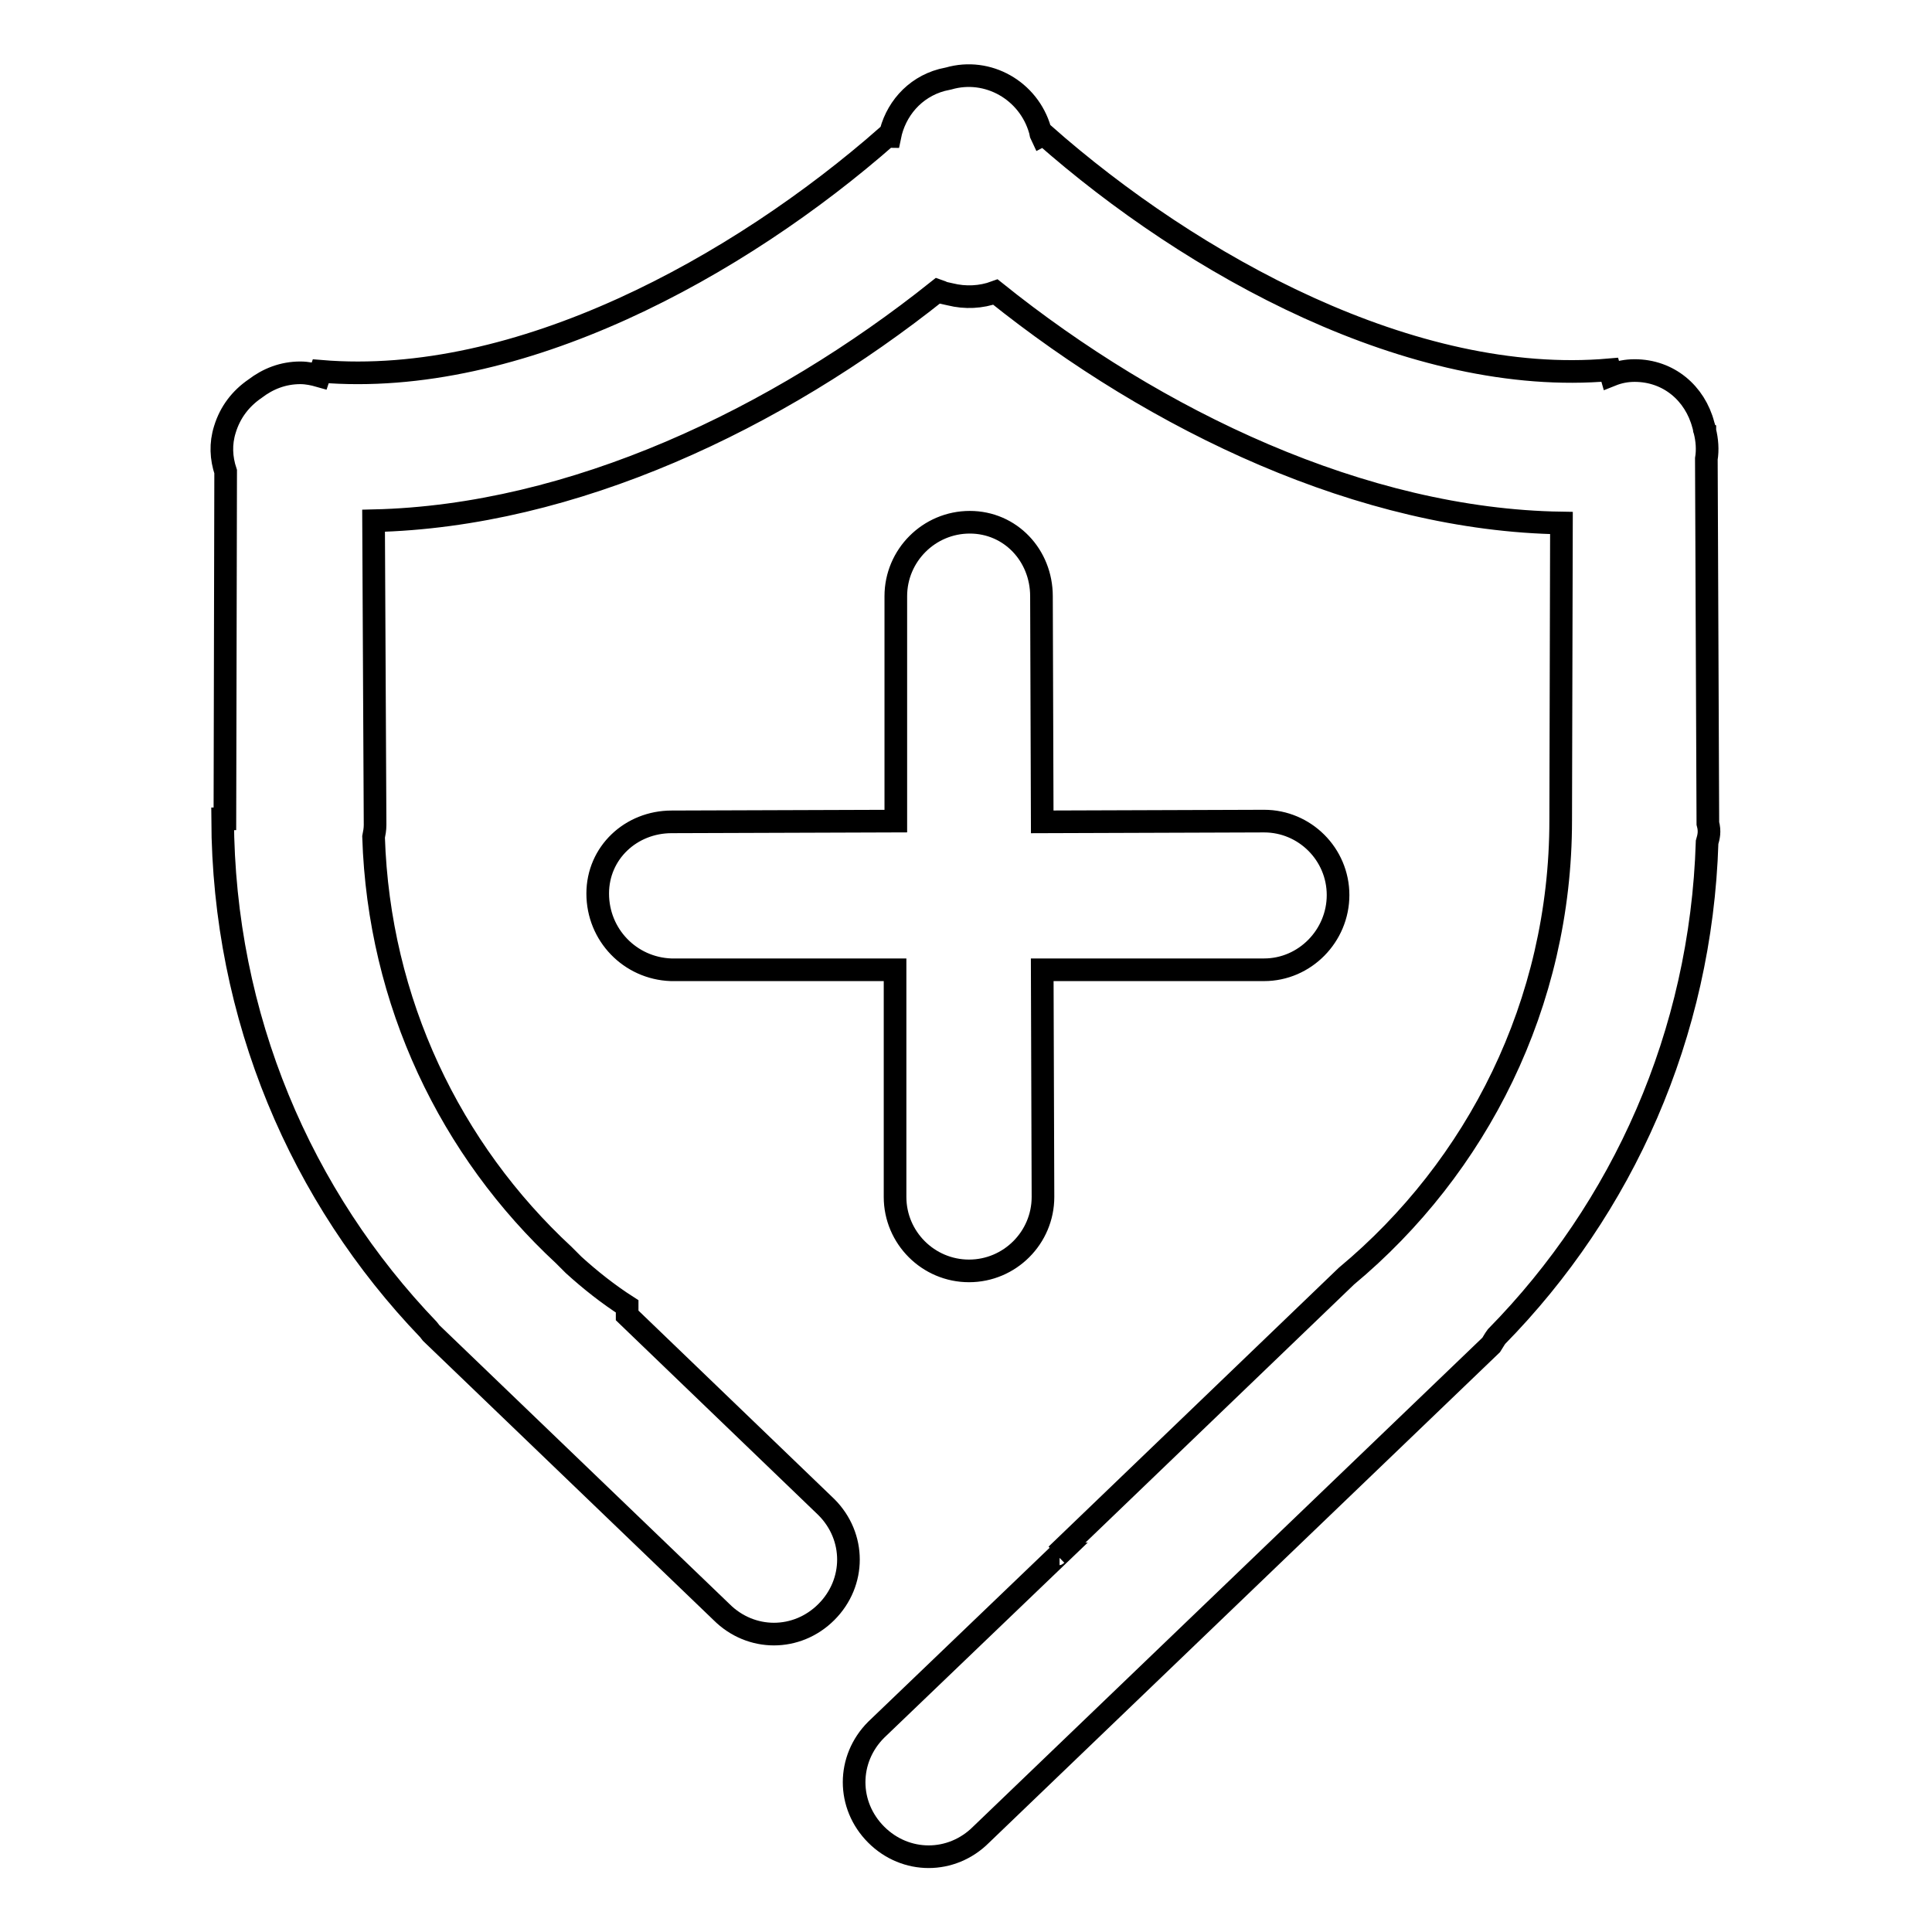 <?xml version="1.0" encoding="utf-8"?>
<!-- Svg Vector Icons : http://www.onlinewebfonts.com/icon -->
<!DOCTYPE svg PUBLIC "-//W3C//DTD SVG 1.1//EN" "http://www.w3.org/Graphics/SVG/1.1/DTD/svg11.dtd">
<svg version="1.1" xmlns="http://www.w3.org/2000/svg" xmlns:xlink="http://www.w3.org/1999/xlink" x="0px" y="0px" viewBox="0 0 256 256" enable-background="new 0 0 256 256" xml:space="preserve">
<g><g><path stroke-width="3" fill-opacity="0" stroke="#000000"  d="M79.2,118.4c0-5.4,4.4-9.5,9.8-9.5l29.7-0.1V79c0-5.4,4.4-9.8,9.8-9.8c5.4,0,9.5,4.4,9.5,9.8l0.1,29.9l29.4-0.1c5.4,0,9.8,4.4,9.8,9.8c0,5.4-4.4,9.9-9.8,9.9h-29.4l0.1,30.1c0,5.4-4.4,9.8-9.8,9.8c-5.4,0-9.8-4.4-9.8-9.8v-30.1H88.9C83.5,128.3,79.2,123.9,79.2,118.4z M226.2,111.6c-0.8,25.5-11.2,48.5-27.9,65.5c-0.3,0.4-0.5,0.8-0.7,1.1L130,243.1c-3.9,3.9-10,3.9-13.9,0c-3.9-3.9-3.9-10,0-13.9l24.3-23.3c-0.1,0-0.3,0-0.4,0.1l38.4-36.9c17.3-14.4,28.4-36.1,28.4-60.4l0,0l0.1-39.4c-26.3-0.4-53.7-13.5-75-30.6c-1.9,0.7-4,0.8-6,0.3l-0.9-0.2c-0.2-0.1-0.4-0.2-0.7-0.3C103,55.5,75.9,68.4,49.5,69l0.2,40.3c0,0.6-0.1,1.1-0.2,1.6c0.7,21.9,10.2,41.5,25.2,55.4l1.3,1.3c2.2,2,4.6,3.9,7.1,5.5v1.2l26.4,25.4c3.9,3.9,3.9,10,0,13.9c-3.9,3.9-10,3.9-13.9,0l-38.5-37c-0.1-0.1-0.2-0.3-0.3-0.4c-16.9-17.6-27.2-41.4-27.3-67.7h0.3l0.1-46c-0.6-1.8-0.7-3.7-0.1-5.6c0.7-2.3,2.1-4.1,4-5.4c1.7-1.3,3.7-2.1,6-2.1c0.9,0,1.8,0.2,2.5,0.4l0.2-0.6c26.2,2.2,55.3-13.8,75.1-31.2c0,0,0.1,0.1,0.3,0.1c0.7-3.5,3.2-6.5,6.9-7.5l0.9-0.2c5.2-1.5,10.6,1.6,12.1,6.8c0.1,0.3,0.1,0.6,0.2,0.8c0.2-0.1,0.3-0.2,0.3-0.2C158,35.2,187.2,51.3,213.3,49l0.2,0.7c1-0.4,2-0.6,3.1-0.6c4.5,0,8,3,9.1,7.2c0,0.1,0.1,0.2,0.1,0.4c0,0.1,0,0.2,0.1,0.3v0.1c0.3,1.2,0.4,2.5,0.2,3.7l0.2,48.3C226.6,110.2,226.4,110.9,226.2,111.6z"/></g></g>
</svg>